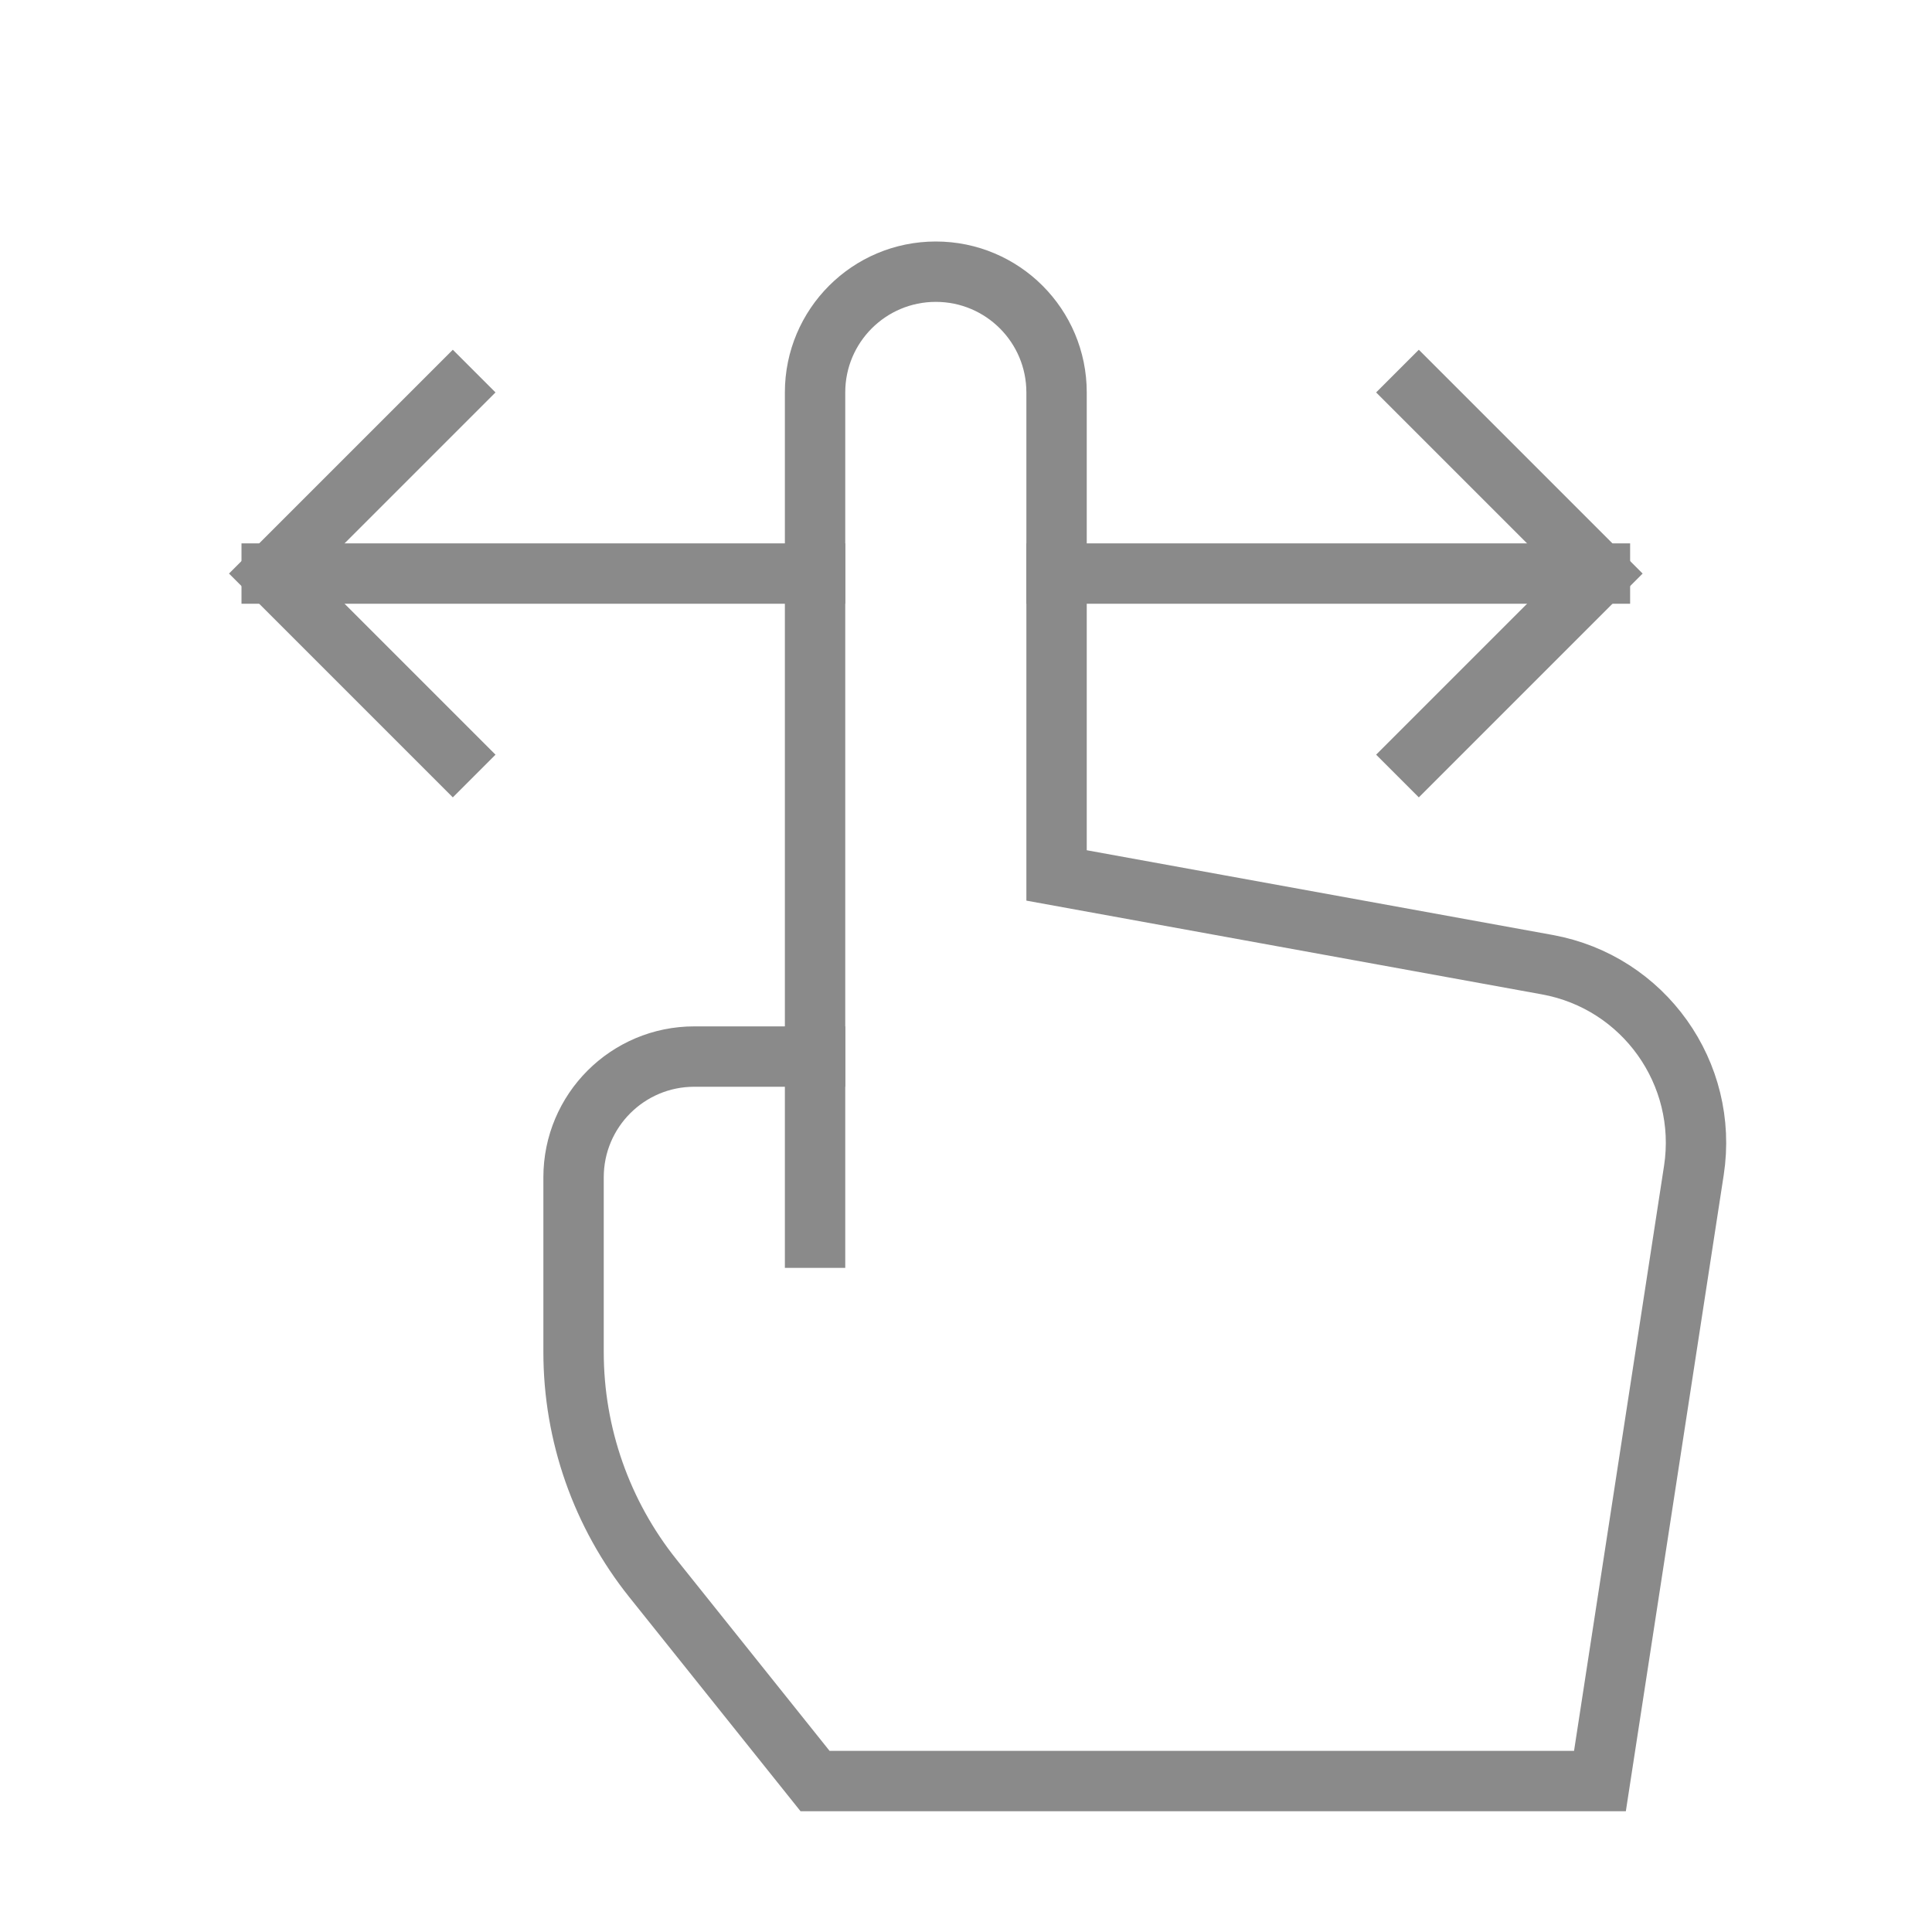 <svg xmlns="http://www.w3.org/2000/svg" viewBox="0 0 32 32" width="32" height="32"><title>scroll horitontal</title><g class="nc-icon-wrapper" stroke-linecap="square" stroke-linejoin="miter" stroke-width="1" transform="translate(0.5 0.5)" fill="#8a8a8a" stroke="#8a8a8a"><line data-cap="butt" data-color="color-2" fill="none" stroke-miterlimit="10" x1="26" y1="9" x2="17" y2="9" stroke-linecap="butt"/> <polyline data-color="color-2" fill="none" stroke-miterlimit="10" points=" 23,6 26,9 23,12 "/> <line data-cap="butt" data-color="color-2" fill="none" stroke-miterlimit="10" x1="4" y1="9" x2="13" y2="9" stroke-linecap="butt"/> <polyline data-color="color-2" fill="none" stroke-miterlimit="10" points=" 7,6 4,9 7,12 "/> <line fill="none" stroke="#8a8a8a" stroke-miterlimit="10" x1="13" y1="17" x2="13" y2="20"/> <path fill="none" stroke="#8a8a8a" stroke-miterlimit="10" d="M25.128,15.478 L17,14V6c0-1.105-0.895-2-2-2h0c-1.105,0-2,0.895-2,2v8.398v2.602h-2c-1.105,0-2,0.895-2,2v2.895 c0,1.362,0.464,2.684,1.315,3.748L13,29h13l1.556-10.114C27.803,17.279,26.726,15.768,25.128,15.478z"/></g></svg>